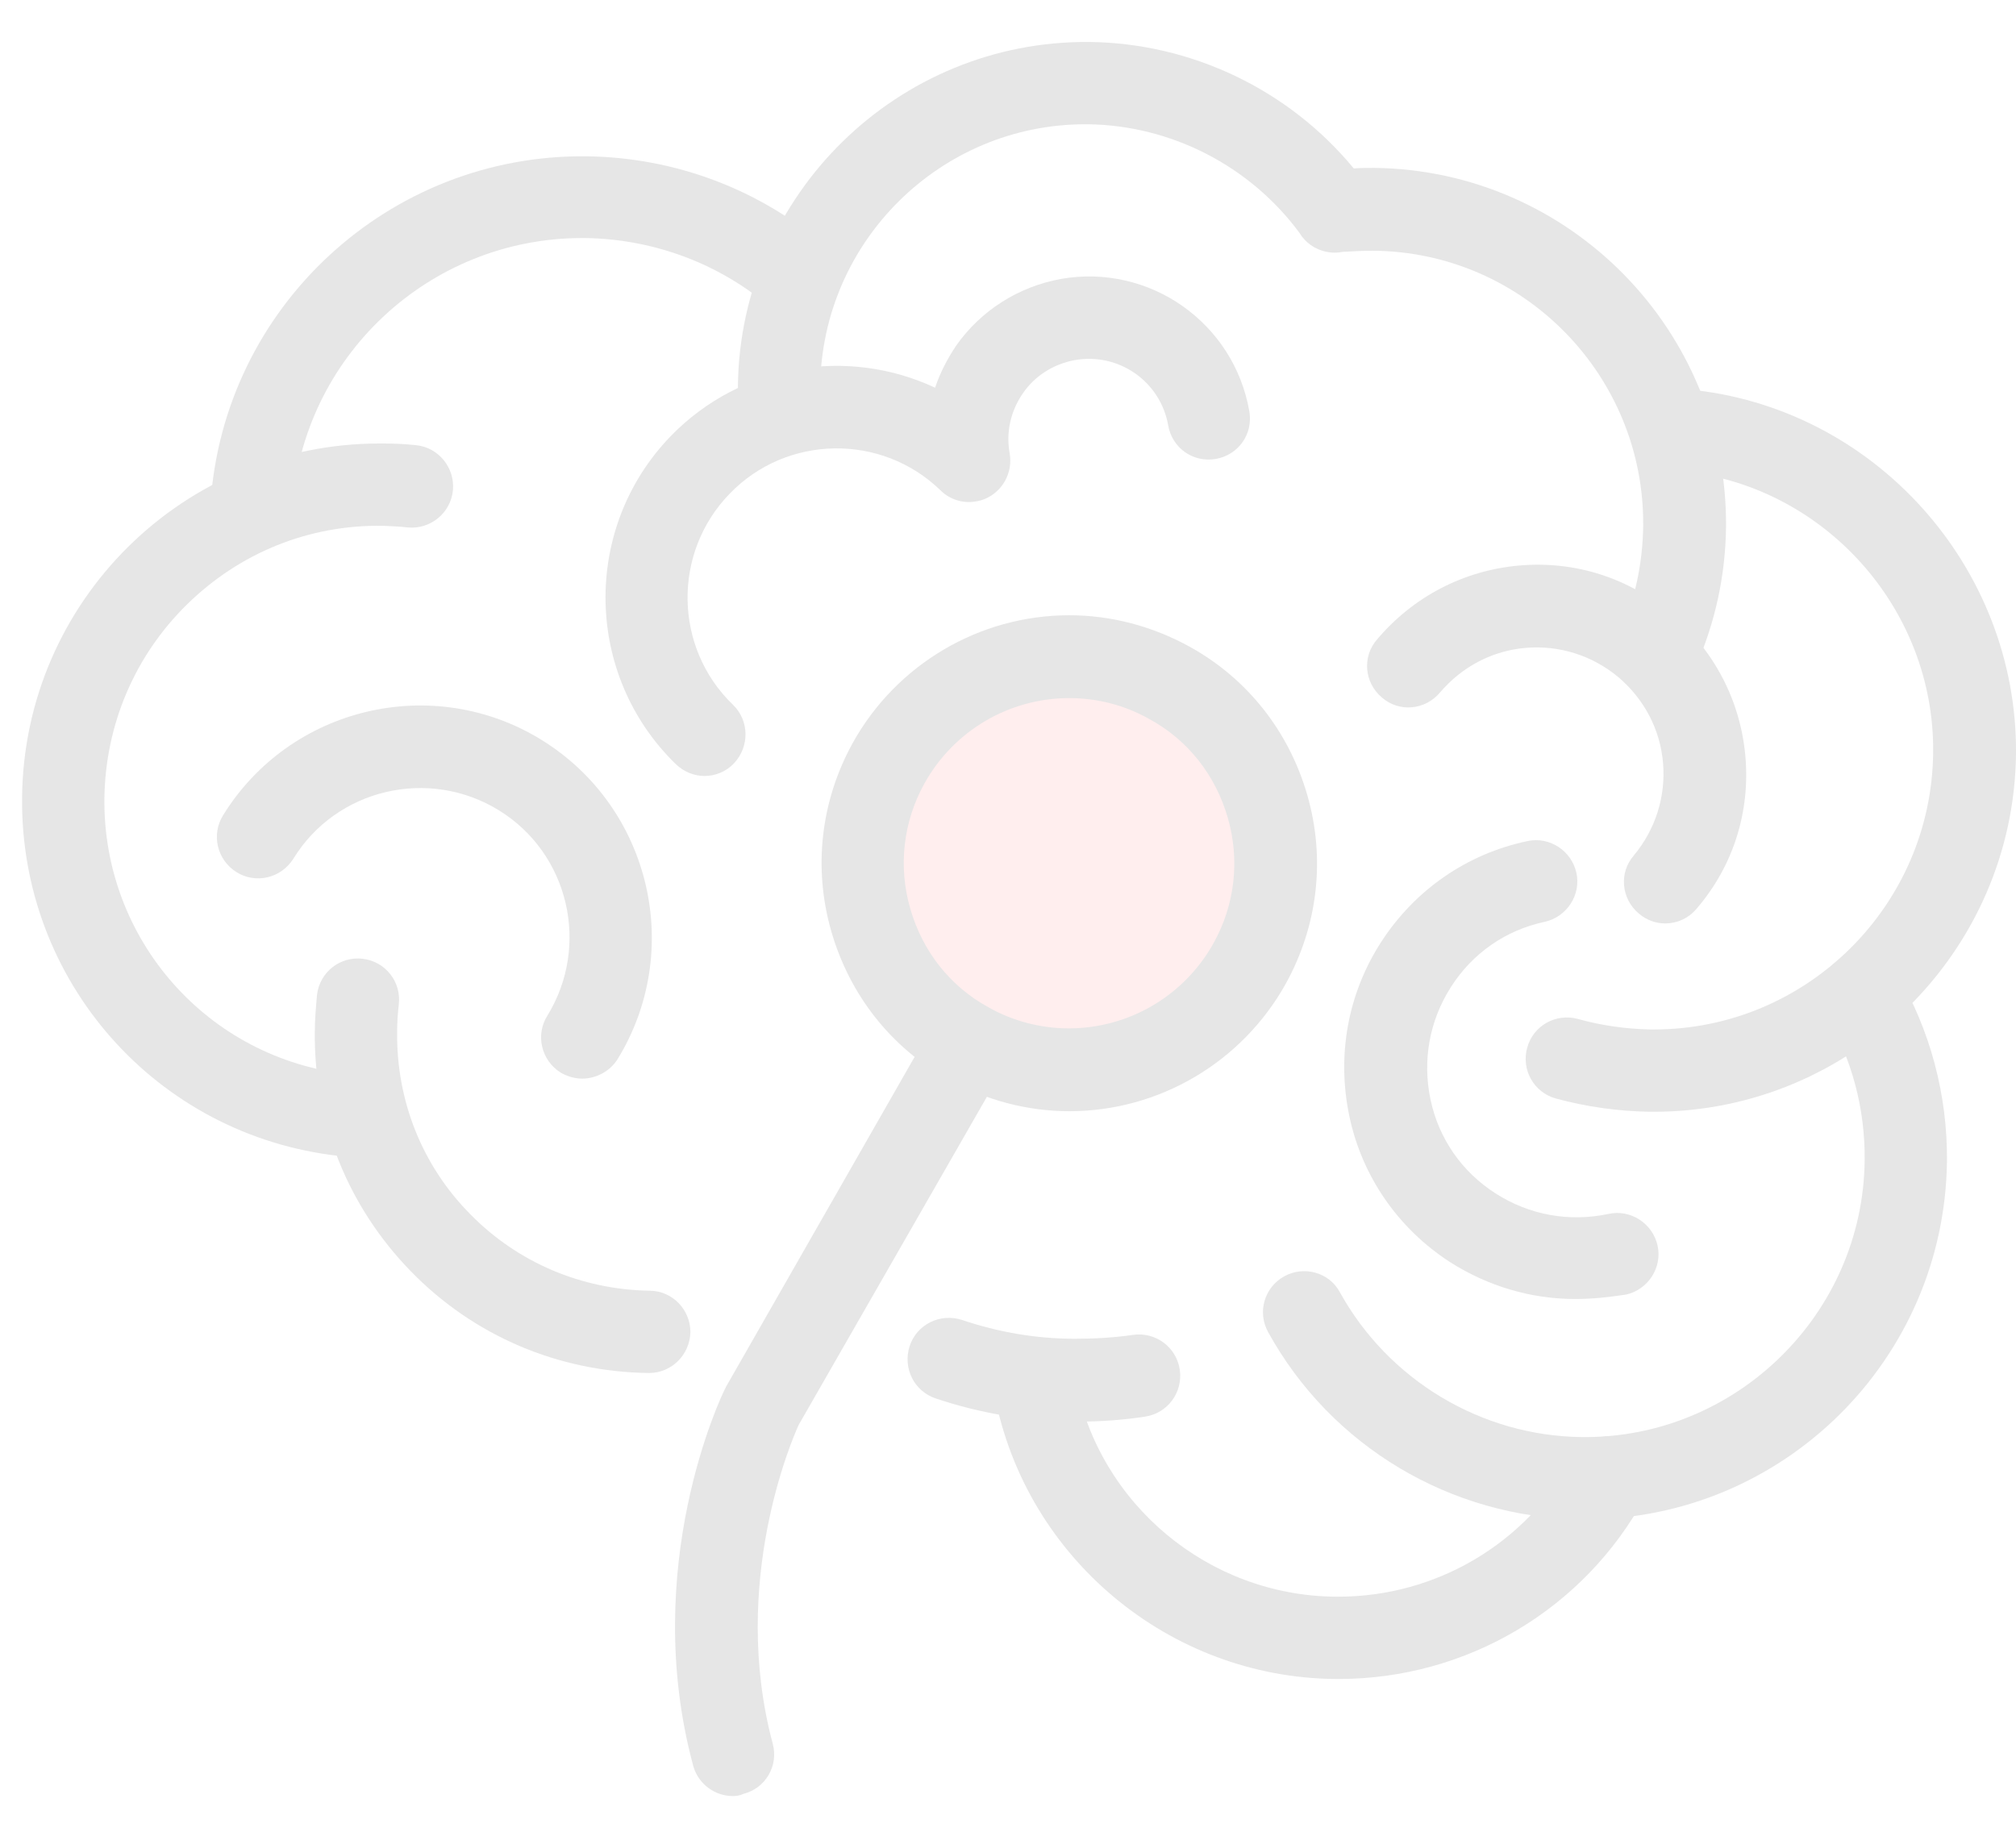 <?xml version="1.0" encoding="utf-8"?>
<!-- Generator: Adobe Illustrator 24.0.1, SVG Export Plug-In . SVG Version: 6.00 Build 0)  -->
<svg version="1.1" id="Livello_1" xmlns="http://www.w3.org/2000/svg" xmlns:xlink="http://www.w3.org/1999/xlink" x="0px" y="0px"
	 viewBox="0 0 365 331" style="enable-background:new 0 0 365 331;" xml:space="preserve">
<style type="text/css">
	.st0{opacity:0.1;}
	.st1{fill:#FD5152;}
</style>
<g class="st0">
	<path class="st1" d="M220.4,171.2c-8.2,14.8-26.9,20.1-41.7,11.9c-14.8-8.2-20.1-26.9-11.9-41.7c8.2-14.8,26.9-20.1,41.7-11.9
		C223.3,137.7,228.6,156.4,220.4,171.2"/>
	<path d="M62.2,209.3c-0.3,0-0.6,0-0.8,0c-33.1-3.7-57.8-31.7-57.4-65c0.4-35.5,29.3-64,64.7-64c0.2,0,0.5,0,0.7,0
		c2,0,4,0.1,5.9,0.3c4.1,0.4,7.1,4.1,6.7,8.2c-0.4,4.1-4.1,7.1-8.2,6.7c-1.5-0.2-3-0.2-4.5-0.3c-13.4-0.2-25.9,4.9-35.4,14.2
		c-9.5,9.3-14.8,21.8-15,35.1c-0.3,25.6,18.7,47.2,44.2,50c4.1,0.5,7,4.2,6.6,8.3C69.2,206.5,65.9,209.3,62.2,209.3"/>
	<path d="M242.4,304c-0.2,0-0.5,0-0.7,0c-30-0.3-55.9-21.9-61.6-51.3c-0.8-4,1.9-8,5.9-8.7c4-0.8,8,1.9,8.7,5.9
		c4.3,22.5,24.1,39,47.1,39.2c0.2,0,0.4,0,0.5,0c17.7,0,34-9.6,42.5-25.2c2-3.6,6.5-4.9,10.1-2.9c3.6,2,4.9,6.5,2.9,10.1
		C286.8,291.4,265.5,304,242.4,304"/>
	<path d="M45.6,99.3c-0.2,0-0.3,0-0.5,0c-4.1-0.3-7.2-3.8-7-7.9c2.3-35.8,32.3-63.5,68.1-63.1c16,0.2,31.5,6,43.5,16.5
		c3.1,2.7,3.4,7.4,0.7,10.5c-2.7,3.1-7.4,3.4-10.5,0.7c-9.4-8.2-21.4-12.7-33.9-12.9c-0.2,0-0.4,0-0.6,0
		c-27.7,0-50.7,21.5-52.5,49.1C52.8,96.2,49.5,99.3,45.6,99.3"/>
	<path d="M300,125.5c-1,0-2.1-0.2-3-0.7c-3.8-1.7-5.4-6.1-3.8-9.9c2.8-6.2,4.2-12.8,4.3-19.6c0.3-27.2-21.6-49.7-48.9-49.9
		c-1.9,0-3.7,0.1-5.5,0.2c-1,0.2-2,0.2-2.9,0c-2.1-0.4-3.9-1.7-4.9-3.4C226.3,30,212,22.7,197,22.5c-0.2,0-0.4,0-0.5,0
		c-26.2,0-47.7,21.2-48,47.5c0,4.1-3.5,7.4-7.5,7.4c-4.1,0-7.4-3.4-7.4-7.5c0.4-34.7,29-62.6,63.6-62.3c18.6,0.2,36.2,8.7,47.9,22.9
		c1.2-0.1,2.4-0.1,3.7-0.1c35.5,0.4,64,29.6,63.7,65c-0.1,8.9-2,17.5-5.6,25.6C305.5,123.8,302.8,125.5,300,125.5"/>
	<path d="M299.4,201.3c-0.2,0-0.5,0-0.7,0c-5.8-0.1-11.5-0.9-17-2.4c-4-1.1-6.3-5.2-5.2-9.2c1.1-4,5.2-6.3,9.2-5.2
		c4.3,1.2,8.7,1.8,13.1,1.9c0.2,0,0.4,0,0.6,0c27.7,0,50.3-22.4,50.6-50.1c0.3-26.2-19.9-48.6-45.9-51c-4.1-0.4-7.1-4-6.7-8.1
		c0.4-4.1,4-7.1,8.1-6.7c33.7,3.1,59.8,32.1,59.5,66C364.6,172.3,335.3,201.3,299.4,201.3"/>
	<path d="M287,275.1c-0.2,0-0.5,0-0.7,0c-23.6-0.3-45.3-13.2-56.7-33.9c-2-3.6-0.7-8.1,2.9-10.1c3.6-2,8.2-0.7,10.1,2.9
		c8.8,15.9,25.6,26,43.8,26.2c27.8,0.3,50.9-22.2,51.2-50.1c0.1-9.3-2.3-18.4-7-26.3c-2.1-3.5-0.9-8.1,2.6-10.2s8.1-0.9,10.2,2.6
		c6.1,10.3,9.2,22.1,9.1,34C352.1,246.2,322.8,275.1,287,275.1"/>
	<path d="M105.4,195.3c-1.3,0-2.7-0.4-3.9-1.1c-3.5-2.2-4.6-6.8-2.4-10.3c7.8-12.7,3.9-29.4-8.8-37.2c-12.7-7.8-29.4-3.9-37.2,8.8
		c-2.2,3.5-6.8,4.6-10.3,2.4c-3.5-2.2-4.6-6.8-2.4-10.3C52.5,128,78.4,121.8,98.1,134c19.7,12.2,25.8,38.1,13.7,57.8
		C110.4,194,107.9,195.3,105.4,195.3"/>
	<path d="M285.2,235.2c-8,0-15.8-2.3-22.7-6.7c-9.4-6.1-15.9-15.5-18.2-26.4c-2.3-11-0.3-22.2,5.8-31.6c6.1-9.4,15.5-15.9,26.4-18.2
		c4-0.9,8,1.7,8.9,5.7c0.9,4-1.7,8-5.7,8.9c-7.1,1.5-13.1,5.7-17,11.8c-3.9,6.1-5.2,13.3-3.7,20.4c1.5,7.1,5.7,13.1,11.8,17
		c6.1,3.9,13.3,5.2,20.4,3.7c4-0.9,8,1.7,8.9,5.7c0.9,4-1.7,8-5.7,8.9C291.1,234.9,288.2,235.2,285.2,235.2"/>
	<path d="M127.6,140.5c-1.9,0-3.7-0.7-5.2-2.1c-16.6-16.1-17.1-42.7-1-59.4c12.8-13.2,32.1-16.2,47.9-8.8c0.9-2.7,2.2-5.2,3.8-7.6
		c4.5-6.4,11.3-10.7,19-12.1c16-2.8,31.3,7.9,34.1,24c0.7,4.1-2,7.9-6.1,8.6c-4.1,0.7-7.9-2-8.6-6.1c-1.4-7.9-8.9-13.2-16.9-11.8
		c-3.8,0.7-7.2,2.8-9.4,6c-2.2,3.2-3.1,7-2.4,10.9c0.3,1.7,0,3.4-0.8,4.9c-1.1,2-3.1,3.5-5.4,3.8c-2.3,0.4-4.7-0.4-6.3-2
		c-10.7-10.4-27.9-10.1-38.2,0.6c-10.4,10.7-10.1,27.9,0.6,38.2c3,2.9,3,7.6,0.2,10.6C131.5,139.7,129.5,140.5,127.6,140.5"/>
	<path d="M301.5,167.2c-1.7,0-3.4-0.6-4.8-1.8c-3.2-2.7-3.6-7.4-0.9-10.5c3.9-4.7,5.8-10.6,5.3-16.7c-0.5-6.1-3.4-11.6-8.1-15.6
		c-4.7-3.9-10.6-5.8-16.7-5.3c-6.1,0.5-11.6,3.4-15.6,8.1c-2.7,3.2-7.4,3.6-10.5,0.9c-3.2-2.7-3.6-7.4-0.9-10.5
		c6.5-7.7,15.6-12.5,25.7-13.4c10.1-0.9,19.9,2.2,27.6,8.8c7.7,6.5,12.5,15.6,13.4,25.7c0.9,10.1-2.2,19.9-8.8,27.6
		C305.7,166.3,303.6,167.2,301.5,167.2"/>
	<path d="M132.7,325.2c-3.3,0-6.3-2.2-7.2-5.5c-9.7-36,5.1-67,5.8-68.3c0.1-0.1,0.1-0.3,0.2-0.4l37.5-65.6c2-3.6,6.6-4.8,10.2-2.8
		c3.6,2,4.8,6.6,2.8,10.2L144.6,258c-1.1,2.4-12.5,28.5-4.7,57.7c1.1,4-1.3,8.1-5.3,9.1C134,325.1,133.3,325.2,132.7,325.2"/>
	<path d="M195.3,257.4c-0.3,0-0.6,0-0.9,0c-8.6-0.1-17-1.5-25-4.2c-3.9-1.3-6-5.5-4.7-9.5c1.3-3.9,5.5-6,9.5-4.7
		c6.5,2.2,13.4,3.4,20.4,3.4c3.5,0,7.1-0.2,10.5-0.7c4.1-0.6,7.9,2.2,8.5,6.3c0.6,4.1-2.2,7.9-6.3,8.5
		C203.4,257.1,199.3,257.4,195.3,257.4"/>
	<path d="M117.5,248.6L117.5,248.6c-16.4-0.2-31.7-6.7-43.1-18.4C63,218.5,56.8,203.1,57,186.8c0-2.2,0.2-4.5,0.4-6.7
		c0.5-4.1,4.2-7,8.3-6.5c4.1,0.5,7,4.2,6.5,8.3c-0.2,1.7-0.3,3.4-0.3,5.1c-0.1,12.3,4.5,24,13.2,32.8c8.6,8.8,20.2,13.7,32.5,13.9
		c4.1,0,7.4,3.4,7.4,7.5C124.9,245.3,121.6,248.6,117.5,248.6"/>
	<path d="M193.6,201.2c-7.6,0-15.1-2-21.8-5.7c-10.5-5.8-18-15.4-21.3-26.9c-3.3-11.5-1.9-23.6,3.9-34.1
		c7.9-14.2,22.9-23.1,39.2-23.1c7.6,0,15.1,2,21.8,5.7c10.5,5.8,18,15.4,21.3,26.9c3.3,11.5,1.9,23.6-3.9,34.1
		C224.9,192.3,209.9,201.2,193.6,201.2 M193.6,126.4c-10.9,0-20.9,5.9-26.2,15.4c-3.9,7-4.8,15.1-2.6,22.7
		c2.2,7.7,7.2,14.1,14.2,17.9c4.4,2.5,9.5,3.8,14.5,3.8c10.9,0,20.9-5.9,26.2-15.4c3.9-7,4.8-15.1,2.6-22.7
		c-2.2-7.7-7.2-14.1-14.2-17.9C203.7,127.7,198.7,126.4,193.6,126.4"/>
</g>
</svg>
